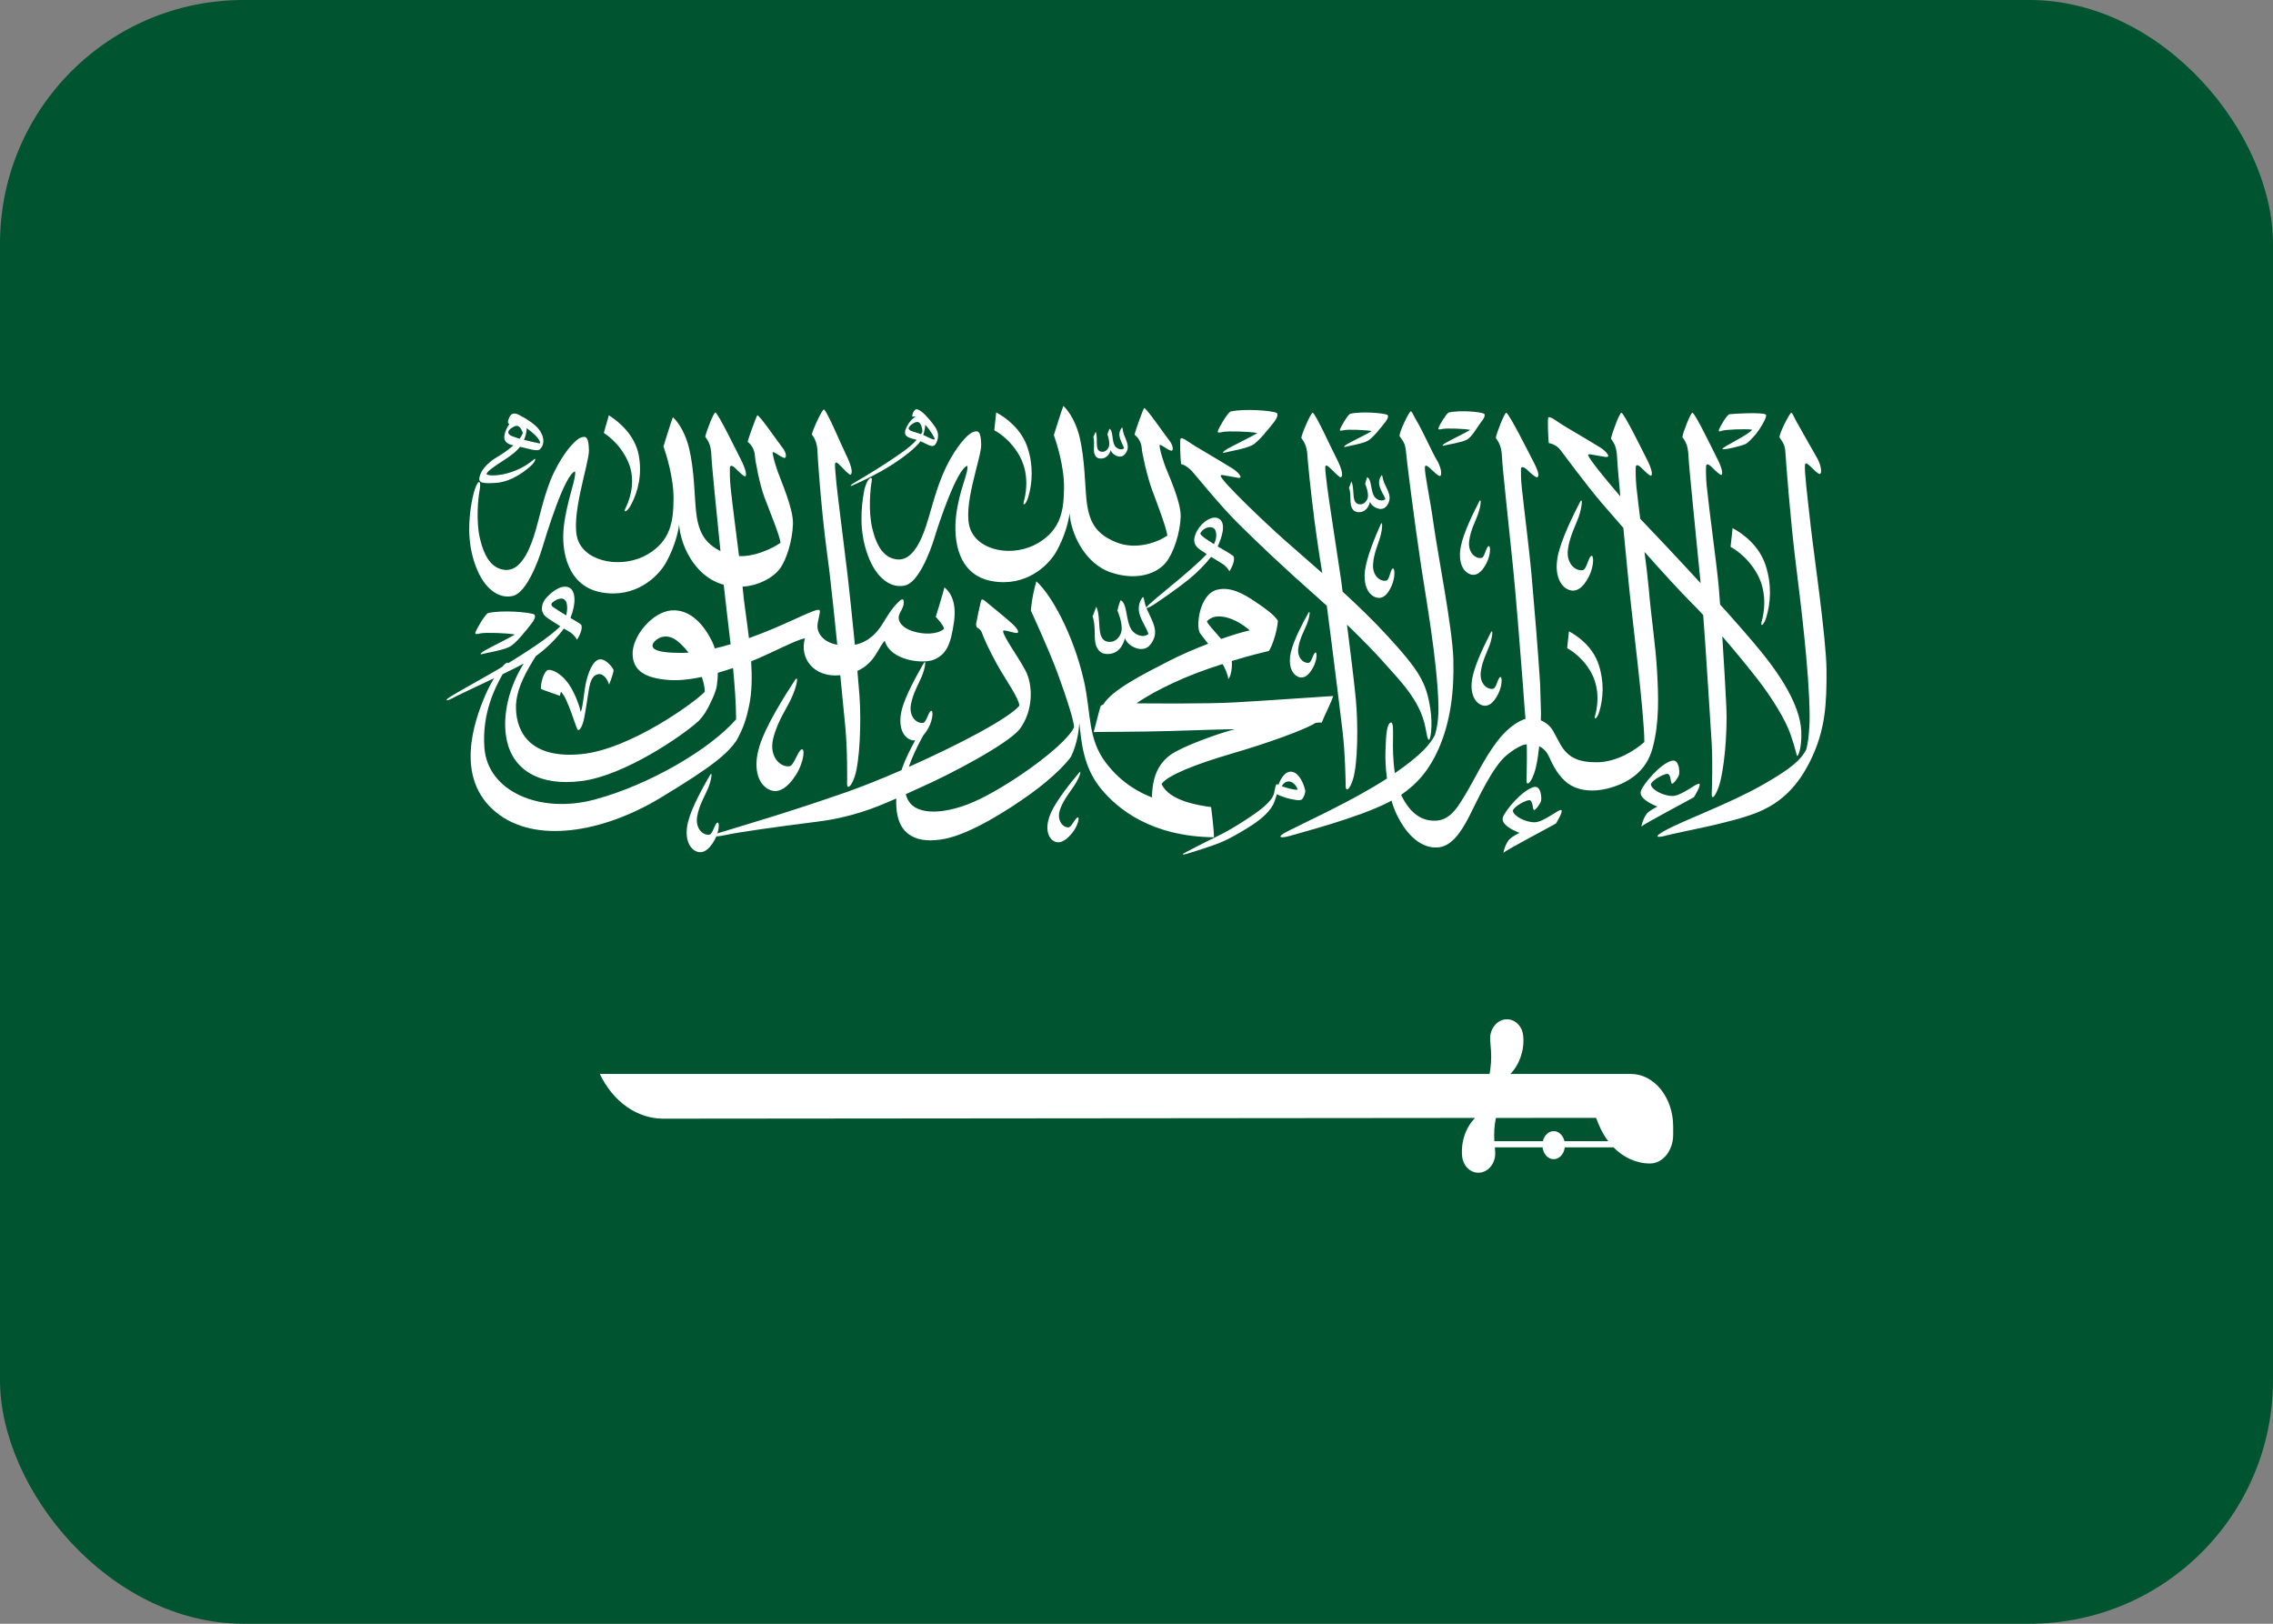 <svg width="28" height="20" viewBox="0 0 28 20" fill="none" xmlns="http://www.w3.org/2000/svg">
<rect x="0" y="0" width="28" height="20" fill="#808080" stroke="none"/>
<rect width="28" height="20" rx="3" fill="#005430"/>
<path d="M22.5 8.253C22.497 7.865 22.343 6.819 22.304 6.469C22.265 6.118 22.225 5.799 22.235 5.725C22.244 5.653 22.357 5.825 22.417 5.839C22.448 5.833 22.435 5.724 22.378 5.631C22.34 5.568 22.21 5.333 22.131 5.195C22.094 5.13 22.085 5.092 22.067 5.084C22.05 5.076 21.906 5.359 21.922 5.39C21.961 5.447 21.988 5.475 21.994 5.576C22 5.678 22.054 6.402 22.123 6.952C22.174 7.366 22.288 8.259 22.292 8.814C22.293 8.995 22.272 9.167 22.247 9.239C22.184 9.353 22.085 9.455 21.716 9.665C21.301 9.902 20.747 10.099 20.509 10.231C20.361 10.313 20.41 10.324 20.539 10.288C20.667 10.252 21.332 10.137 21.655 10.004C21.958 9.879 22.154 9.669 22.304 9.364C22.488 8.986 22.502 8.666 22.5 8.253Z" fill="white"/>
<path d="M21.215 5.305C21.247 5.292 21.512 5.279 21.584 5.293C21.537 5.359 21.218 5.504 21.217 5.53C21.226 5.548 21.437 5.497 21.504 5.469C21.547 5.443 21.576 5.404 21.609 5.371C21.685 5.286 21.775 5.127 21.753 5.107C21.715 5.075 21.354 5.095 21.306 5.102C21.274 5.106 21.193 5.248 21.178 5.284C21.163 5.321 21.183 5.317 21.215 5.305Z" fill="white"/>
<path d="M21.758 7.605C21.813 7.422 21.826 7.2 21.751 6.967C21.674 6.727 21.482 6.58 21.343 6.505L21.318 6.736C21.318 6.736 21.512 6.831 21.645 7.068C21.73 7.218 21.765 7.431 21.698 7.668C21.687 7.727 21.73 7.695 21.758 7.605Z" fill="white"/>
<path d="M19.701 8.766C19.75 8.601 19.763 8.402 19.695 8.191C19.625 7.975 19.452 7.843 19.327 7.776L19.305 7.984C19.305 7.984 19.48 8.069 19.6 8.282C19.676 8.417 19.707 8.609 19.647 8.823C19.637 8.876 19.676 8.847 19.701 8.766Z" fill="white"/>
<path d="M12.559 5.614C12.639 5.757 12.673 5.959 12.61 6.185C12.599 6.241 12.64 6.21 12.666 6.125C12.718 5.951 12.731 5.741 12.66 5.519C12.586 5.29 12.403 5.151 12.272 5.08L12.248 5.3C12.248 5.3 12.433 5.389 12.559 5.614Z" fill="white"/>
<path d="M7.738 5.689C7.806 5.842 7.81 6.05 7.701 6.269C7.68 6.324 7.732 6.298 7.775 6.215C7.863 6.047 7.912 5.837 7.868 5.605C7.822 5.366 7.638 5.203 7.5 5.115L7.438 5.333C7.438 5.333 7.632 5.446 7.738 5.689Z" fill="white"/>
<path d="M9.071 9.124C9.156 8.97 9.192 8.866 9.23 8.682C9.263 8.521 9.265 8.335 9.253 8.146C9.509 8.044 9.814 7.875 9.916 7.863C9.846 8.097 10.014 8.35 10.351 8.317C10.377 8.582 10.399 8.815 10.413 8.954C10.44 9.237 10.436 9.594 10.435 9.656C10.434 9.718 10.48 9.706 10.528 9.567C10.591 9.382 10.611 8.896 10.588 8.576C10.582 8.495 10.573 8.387 10.562 8.264C10.781 8.165 10.817 7.974 10.899 7.893C10.973 8.145 11.38 8.179 11.505 8.125C11.661 8.058 11.712 7.938 11.752 7.658C11.792 7.378 11.675 7.265 11.633 7.235C11.629 7.269 11.527 7.598 11.527 7.598C11.527 7.598 11.624 7.697 11.629 7.746C11.55 7.815 11.384 7.82 11.245 7.775C11.105 7.731 11.063 7.65 11.071 7.595C11.079 7.54 11.132 7.491 11.133 7.424C11.135 7.357 11.102 7.377 11.046 7.436C10.991 7.495 10.954 7.548 10.877 7.675C10.814 7.779 10.712 7.905 10.531 7.942C10.501 7.637 10.467 7.312 10.444 7.109C10.433 7.001 10.314 6.072 10.305 5.968C10.298 5.877 10.284 5.77 10.286 5.72C10.289 5.68 10.314 5.696 10.354 5.738C10.394 5.78 10.463 5.852 10.476 5.847C10.516 5.827 10.475 5.706 10.421 5.598C10.368 5.49 10.188 5.062 10.15 5.044C10.13 5.035 10.008 5.299 10.001 5.351C10.02 5.383 10.069 5.434 10.071 5.579C10.072 5.62 10.098 6.001 10.135 6.362C10.168 6.681 10.211 6.983 10.215 7.019C10.244 7.262 10.28 7.605 10.314 7.942C10.118 7.905 10.066 7.779 10.07 7.707C10.075 7.626 10.113 7.535 10.095 7.514C10.057 7.492 9.832 7.614 9.519 7.746C9.431 7.783 9.331 7.822 9.226 7.86C9.199 7.63 9.163 7.412 9.149 7.245L9.147 7.226C9.353 7.213 9.522 7.112 9.599 7.015C9.694 6.894 9.762 6.646 9.768 6.455C9.775 6.265 9.617 5.916 9.579 5.805C9.541 5.694 9.522 5.617 9.518 5.579C9.515 5.541 9.604 5.624 9.659 5.64C9.697 5.647 9.684 5.567 9.638 5.513C9.592 5.458 9.344 5.091 9.327 5.117C9.316 5.132 9.217 5.402 9.21 5.443C9.25 5.468 9.295 5.538 9.298 5.604C9.302 5.671 9.356 5.963 9.417 6.126C9.478 6.288 9.607 6.6 9.615 6.686C9.523 6.749 9.312 6.857 9.104 6.85C9.069 6.566 9.024 6.236 9 6.002C8.99 5.912 8.99 5.815 8.991 5.765C8.992 5.725 9.022 5.73 9.062 5.771C9.103 5.812 9.165 5.872 9.178 5.868C9.206 5.859 9.182 5.768 9.127 5.661C9.071 5.553 8.851 5.098 8.813 5.081C8.793 5.073 8.695 5.328 8.688 5.38C8.708 5.412 8.759 5.462 8.763 5.608C8.767 5.723 8.825 6.289 8.875 6.788C8.669 6.684 8.598 6.536 8.573 6.287C8.555 6.113 8.553 5.793 8.49 5.526C8.454 5.374 8.379 5.221 8.289 5.139C8.268 5.189 8.173 5.498 8.173 5.498C8.204 5.587 8.3 5.885 8.297 6.144C8.294 6.402 8.273 6.655 7.976 6.829C7.679 7.003 7.233 6.934 7.123 6.662C7.013 6.39 7.258 5.708 7.255 5.547C7.251 5.386 7.222 5.364 7.153 5.391C7.084 5.417 6.943 5.572 6.821 5.825C6.7 6.078 6.646 6.391 6.577 6.603C6.508 6.816 6.398 7.032 6.227 7.02C6.057 7.008 5.965 6.856 5.913 6.636C5.86 6.416 5.892 6.126 5.906 6.051C5.942 5.865 5.86 5.903 5.809 6.196C5.778 6.376 5.747 6.664 5.857 6.965C5.967 7.267 6.154 7.379 6.318 7.34C6.482 7.302 6.626 6.927 6.677 6.758C6.728 6.59 6.955 5.843 7.084 5.806C7.102 5.89 6.984 6.162 6.946 6.479C6.908 6.797 6.996 7.223 7.41 7.297C7.823 7.371 8.104 7.11 8.205 6.928C8.307 6.746 8.355 6.556 8.366 6.46C8.379 6.703 8.55 7.084 8.881 7.192L8.915 7.202C8.936 7.401 8.969 7.662 9 7.935C8.935 7.955 8.87 7.972 8.805 7.987C8.797 7.961 8.788 7.935 8.777 7.912C8.676 7.7 8.508 7.504 8.276 7.518C8.04 7.532 7.781 7.84 7.793 8.065C7.8 8.216 7.885 8.34 8.196 8.372C8.338 8.387 8.489 8.372 8.645 8.338C8.667 8.401 8.681 8.463 8.682 8.52C8.584 8.632 7.769 9.232 7.158 9.289C6.548 9.347 6.362 9.035 6.356 8.722C6.351 8.484 6.498 8.246 6.601 8.081C6.749 7.976 6.87 7.844 6.947 7.742C6.968 7.755 6.988 7.766 7.006 7.777C7.079 7.818 7.108 7.88 7.108 7.88C7.122 7.86 7.185 7.75 7.16 7.696C7.149 7.683 7.094 7.65 7.027 7.611C7.097 7.441 7.096 7.272 7.006 7.235C6.905 7.193 6.773 7.309 6.716 7.38C6.687 7.417 6.676 7.459 6.675 7.494C6.675 7.54 6.697 7.58 6.751 7.617C6.805 7.653 6.855 7.685 6.902 7.714C6.768 7.851 6.453 8.051 6.26 8.169C6.253 8.151 6.225 8.169 6.187 8.213L6.134 8.245C5.981 8.336 5.612 8.538 5.539 8.587C5.466 8.637 5.512 8.628 5.539 8.617C5.59 8.59 5.658 8.557 5.733 8.521C5.84 8.47 5.965 8.412 6.086 8.354C6.05 8.414 6.013 8.484 5.98 8.559C5.835 8.894 5.6 9.586 6.108 10.003C6.593 10.402 7.428 10.25 8.121 9.836C8.813 9.421 8.963 9.275 9.071 9.124ZM6.813 7.477C6.789 7.46 6.786 7.436 6.806 7.42C6.831 7.4 6.863 7.38 6.899 7.374C6.976 7.36 7.006 7.446 6.975 7.58C6.917 7.545 6.857 7.508 6.813 7.477ZM8.402 8.042C8.049 8.043 8.033 7.981 8.039 7.941C8.046 7.901 8.156 7.792 8.295 7.864C8.354 7.895 8.42 7.958 8.482 8.039C8.455 8.041 8.428 8.042 8.402 8.042ZM7.322 9.849C6.656 10.027 6.006 9.752 5.967 9.208C5.937 8.793 6.092 8.48 6.192 8.304C6.288 8.258 6.378 8.213 6.452 8.173C6.278 8.447 6.176 8.813 6.244 9.124C6.321 9.476 6.635 9.689 7.167 9.62C7.693 9.552 8.405 9.064 8.607 8.88C8.668 8.814 8.709 8.754 8.764 8.632C8.787 8.582 8.819 8.516 8.831 8.441C8.838 8.392 8.842 8.34 8.843 8.287C8.905 8.269 8.967 8.249 9.03 8.228C9.051 8.45 9.067 8.67 9.068 8.86C8.74 9.235 7.988 9.672 7.322 9.849Z" fill="white"/>
<path d="M18.972 8.424C18.95 8.06 18.895 7.401 18.865 7.067C18.838 6.77 18.785 6.363 18.746 6.004C18.736 5.914 18.735 5.827 18.736 5.777C18.738 5.737 18.778 5.753 18.819 5.793C18.86 5.834 18.924 5.886 18.936 5.879C18.976 5.859 18.928 5.76 18.872 5.652C18.816 5.545 18.594 5.101 18.555 5.084C18.536 5.076 18.432 5.342 18.426 5.394C18.445 5.426 18.496 5.475 18.502 5.621C18.507 5.766 18.583 6.434 18.637 6.974C18.675 7.349 18.723 7.961 18.759 8.423C18.757 8.424 18.792 8.862 18.796 8.911C18.818 9.195 18.806 9.552 18.804 9.614C18.802 9.676 18.849 9.665 18.898 9.527C18.95 9.386 18.979 9.071 18.983 8.787L18.972 8.424Z" fill="white"/>
<path d="M17.081 7.15C17.013 7.171 16.905 7.1 16.914 6.953C16.921 6.819 16.98 6.694 17.002 6.616C17.033 6.507 17.033 6.402 17.007 6.461C16.948 6.594 16.838 6.851 16.815 7.025C16.792 7.199 16.85 7.312 16.929 7.35C17.027 7.398 17.098 7.322 17.145 7.21C17.191 7.102 17.183 6.977 17.151 7.006C17.124 7.037 17.114 7.14 17.081 7.15Z" fill="white"/>
<path d="M16.099 7.687C16.136 7.593 16.144 7.501 16.116 7.552C16.053 7.665 15.936 7.883 15.901 8.035C15.867 8.187 15.909 8.289 15.975 8.328C16.058 8.377 16.125 8.315 16.177 8.219C16.226 8.127 16.229 8.016 16.198 8.04C16.172 8.066 16.155 8.156 16.125 8.163C16.063 8.176 15.975 8.107 15.994 7.977C16.011 7.861 16.073 7.755 16.099 7.687Z" fill="white"/>
<path d="M13.24 9.666C13.301 9.571 13.331 9.471 13.289 9.522C13.195 9.634 13.018 9.851 12.946 10.011C12.875 10.171 12.898 10.29 12.961 10.345C13.041 10.413 13.129 10.357 13.206 10.262C13.28 10.171 13.308 10.05 13.27 10.071C13.235 10.094 13.197 10.189 13.162 10.191C13.092 10.194 13.011 10.103 13.06 9.965C13.105 9.841 13.197 9.736 13.24 9.666Z" fill="white"/>
<path d="M18.253 6.871C18.183 6.888 18.08 6.812 18.098 6.665C18.113 6.532 18.18 6.411 18.207 6.333C18.245 6.226 18.251 6.121 18.221 6.179C18.154 6.309 18.028 6.56 17.995 6.733C17.961 6.906 18.012 7.021 18.088 7.063C18.183 7.115 18.258 7.043 18.313 6.933C18.366 6.828 18.365 6.702 18.331 6.73C18.302 6.76 18.286 6.863 18.253 6.871Z" fill="white"/>
<path d="M18.231 8.675C18.326 8.728 18.402 8.656 18.456 8.546C18.509 8.441 18.508 8.315 18.474 8.343C18.446 8.372 18.43 8.475 18.396 8.483C18.326 8.5 18.223 8.425 18.241 8.278C18.256 8.145 18.323 8.023 18.35 7.946C18.388 7.838 18.394 7.734 18.364 7.792C18.297 7.922 18.172 8.172 18.138 8.345C18.104 8.518 18.155 8.633 18.231 8.675Z" fill="white"/>
<path d="M19.446 6.37C19.491 6.241 19.499 6.114 19.463 6.184C19.382 6.341 19.23 6.645 19.189 6.854C19.148 7.063 19.21 7.202 19.302 7.254C19.417 7.317 19.508 7.23 19.575 7.097C19.638 6.97 19.637 6.817 19.596 6.851C19.562 6.887 19.542 7.011 19.501 7.021C19.417 7.042 19.293 6.95 19.314 6.772C19.333 6.612 19.413 6.464 19.446 6.37Z" fill="white"/>
<path d="M9.743 8.613C9.818 8.455 9.845 8.297 9.79 8.381C9.667 8.57 9.434 8.935 9.355 9.193C9.276 9.452 9.335 9.634 9.444 9.708C9.58 9.801 9.706 9.7 9.807 9.541C9.904 9.388 9.923 9.196 9.867 9.234C9.819 9.275 9.778 9.43 9.725 9.438C9.617 9.454 9.472 9.325 9.523 9.104C9.568 8.904 9.689 8.727 9.743 8.613Z" fill="white"/>
<path d="M20.219 10.18C20.277 10.134 20.775 9.872 20.867 9.819C20.867 9.819 20.961 9.669 20.933 9.654C20.904 9.638 20.722 9.799 20.609 9.804C20.496 9.808 20.341 9.727 20.336 9.66C20.351 9.61 20.487 9.535 20.536 9.532C20.585 9.529 20.577 9.638 20.594 9.652C20.61 9.665 20.676 9.576 20.684 9.539C20.692 9.502 20.685 9.348 20.595 9.37C20.453 9.405 20.237 9.663 20.213 9.745C20.188 9.826 20.321 9.897 20.418 9.935C20.41 9.938 20.337 9.972 20.291 10.016C20.291 10.016 20.242 10.07 20.219 10.18Z" fill="white"/>
<path d="M18.519 10.504C18.576 10.458 19.075 10.196 19.167 10.143C19.167 10.143 19.261 9.994 19.233 9.978C19.204 9.962 19.022 10.123 18.909 10.128C18.796 10.132 18.641 10.051 18.636 9.985C18.65 9.934 18.787 9.859 18.836 9.856C18.885 9.853 18.877 9.962 18.894 9.976C18.91 9.989 18.976 9.9 18.984 9.863C18.992 9.827 18.985 9.672 18.895 9.694C18.752 9.73 18.537 9.988 18.513 10.069C18.488 10.15 18.621 10.221 18.718 10.259C18.71 10.262 18.637 10.296 18.591 10.341C18.591 10.341 18.542 10.394 18.519 10.504Z" fill="white"/>
<path d="M14.69 5.811C14.735 5.861 15.027 6.224 15.257 6.452C15.486 6.681 15.879 7.05 16.168 7.303C16.224 7.352 16.283 7.405 16.344 7.461C16.416 8.006 16.501 8.7 16.536 8.987C16.571 9.269 16.576 9.626 16.577 9.688C16.577 9.75 16.623 9.738 16.667 9.598C16.726 9.411 16.732 8.925 16.701 8.605C16.682 8.407 16.637 8.036 16.593 7.694C16.763 7.859 16.924 8.022 17.033 8.144C17.232 8.368 17.4 8.536 17.503 8.777C17.575 8.948 17.568 9.083 17.598 9.11C17.623 9.133 17.651 8.929 17.62 8.732C17.569 8.411 17.498 8.274 17.076 7.816C16.914 7.641 16.725 7.458 16.539 7.287C16.532 7.234 16.525 7.185 16.52 7.142C16.505 7.035 16.362 6.108 16.35 6.004C16.341 5.914 16.324 5.807 16.325 5.757C16.326 5.717 16.352 5.733 16.393 5.773C16.434 5.814 16.505 5.886 16.517 5.879C16.558 5.859 16.513 5.739 16.457 5.632C16.401 5.525 16.209 5.101 16.171 5.084C16.151 5.076 16.036 5.341 16.03 5.394C16.05 5.426 16.101 5.476 16.106 5.621C16.108 5.661 16.144 6.042 16.191 6.402C16.232 6.72 16.282 7.022 16.288 7.056L16.288 7.059C16.096 6.889 15.928 6.745 15.826 6.654C15.587 6.442 15.059 5.939 15.037 5.864C15.033 5.84 15.074 5.855 15.149 5.867C15.225 5.878 15.292 5.904 15.28 5.867C15.274 5.85 15.245 5.808 15.173 5.765C15.101 5.721 14.916 5.608 14.778 5.528C14.64 5.449 14.572 5.382 14.544 5.401C14.53 5.41 14.542 5.684 14.55 5.718C14.585 5.72 14.645 5.76 14.69 5.811Z" fill="white"/>
<path d="M15.067 5.32C15.123 5.308 15.391 5.314 15.489 5.334C15.448 5.362 15.174 5.497 15.119 5.529C15.066 5.561 15.052 5.58 15.079 5.577C15.158 5.556 15.335 5.529 15.42 5.486C15.5 5.449 15.636 5.271 15.689 5.205C15.742 5.138 15.742 5.105 15.729 5.087C15.675 5.058 15.325 5.029 15.156 5.07C15.11 5.101 15.018 5.266 15.005 5.3C14.992 5.334 15.01 5.332 15.067 5.32Z" fill="white"/>
<path d="M16.558 5.298C16.604 5.288 16.82 5.294 16.898 5.31C16.866 5.332 16.645 5.441 16.601 5.467C16.557 5.493 16.546 5.508 16.568 5.505C16.632 5.489 16.775 5.467 16.843 5.432C16.907 5.403 17.017 5.259 17.06 5.205C17.103 5.152 17.103 5.125 17.092 5.111C17.048 5.087 16.767 5.064 16.631 5.097C16.593 5.122 16.52 5.255 16.509 5.282C16.498 5.31 16.513 5.308 16.558 5.298Z" fill="white"/>
<path d="M17.771 5.283C17.817 5.273 18.033 5.279 18.111 5.295C18.079 5.317 17.858 5.426 17.814 5.452C17.77 5.478 17.759 5.493 17.781 5.49C17.845 5.473 17.998 5.452 18.067 5.417C18.131 5.387 18.208 5.244 18.251 5.19C18.294 5.137 18.294 5.11 18.282 5.096C18.239 5.072 17.979 5.049 17.844 5.082C17.806 5.107 17.732 5.239 17.721 5.267C17.711 5.295 17.726 5.293 17.771 5.283Z" fill="white"/>
<path d="M17.015 5.859C16.943 5.969 17.033 6.058 17.066 6.147C17.021 6.187 16.953 6.151 16.93 6.116C16.882 6.045 16.898 5.9 16.841 5.878C16.827 5.917 16.817 5.96 16.817 5.96C16.817 5.96 16.86 6.059 16.85 6.125C16.843 6.164 16.807 6.211 16.76 6.212C16.634 6.215 16.696 6.033 16.647 5.93C16.637 5.955 16.63 5.982 16.618 6.005C16.627 6.032 16.632 6.07 16.634 6.092C16.637 6.135 16.633 6.181 16.641 6.218C16.651 6.27 16.681 6.305 16.726 6.308C16.82 6.316 16.863 6.241 16.877 6.18C16.894 6.243 17.018 6.311 17.079 6.235C17.16 6.134 17.096 6.048 17.054 5.953C17.024 5.883 17.033 5.837 17.015 5.859Z" fill="white"/>
<path d="M13.477 5.566C13.484 5.612 13.508 5.643 13.546 5.647C13.627 5.657 13.668 5.595 13.683 5.543C13.694 5.597 13.798 5.661 13.854 5.598C13.929 5.514 13.877 5.437 13.846 5.354C13.824 5.292 13.833 5.253 13.817 5.271C13.749 5.363 13.823 5.444 13.847 5.522C13.807 5.554 13.75 5.52 13.732 5.49C13.694 5.427 13.714 5.303 13.667 5.281C13.652 5.314 13.642 5.351 13.642 5.351C13.642 5.351 13.674 5.438 13.662 5.494C13.654 5.528 13.621 5.566 13.58 5.565C13.471 5.563 13.534 5.409 13.497 5.318C13.487 5.339 13.479 5.362 13.468 5.382C13.475 5.406 13.477 5.438 13.477 5.457C13.478 5.494 13.473 5.534 13.477 5.566Z" fill="white"/>
<path d="M16.045 9.838C16.058 9.82 16.084 9.768 16.078 9.733C16.071 9.698 16.027 9.551 15.941 9.514C15.856 9.478 15.791 9.555 15.75 9.662L15.722 9.661C15.715 9.677 15.707 9.701 15.7 9.743C15.69 9.805 15.672 9.845 15.564 9.941C15.472 10.022 15.176 10.216 14.984 10.306C14.791 10.398 14.653 10.476 14.602 10.5C14.551 10.524 14.566 10.532 14.617 10.518C14.668 10.503 14.923 10.423 15.024 10.382C15.126 10.341 15.25 10.273 15.4 10.178C15.566 10.073 15.666 9.968 15.699 9.875C15.723 9.808 15.729 9.782 15.729 9.782C15.729 9.782 15.791 9.818 15.898 9.841C16.003 9.865 16.033 9.857 16.045 9.838ZM15.902 9.63C15.949 9.647 15.978 9.697 15.986 9.728C15.932 9.729 15.833 9.702 15.79 9.683C15.816 9.635 15.86 9.615 15.902 9.63Z" fill="white"/>
<path d="M14.919 9.941C14.772 9.921 14.4 9.866 14.309 9.656C14.385 9.547 14.737 9.41 15.178 9.281C15.618 9.153 16.079 8.986 16.202 8.906C16.229 8.897 16.282 8.9 16.282 8.9C16.304 8.837 16.415 8.619 16.422 8.573C16.298 8.58 15.539 8.634 15.202 8.652C14.865 8.67 14.215 8.665 13.999 8.663C14.132 8.57 14.447 8.388 14.897 8.233C14.955 8.213 15.009 8.195 15.06 8.179C15.097 8.244 15.125 8.308 15.131 8.364C15.16 8.335 15.181 8.24 15.174 8.142C15.436 8.061 15.572 8.034 15.63 8.018C15.667 7.972 15.732 7.783 15.742 7.647C15.703 7.577 15.58 7.49 15.47 7.416C15.32 7.313 15.158 7.224 14.996 7.263C14.774 7.316 14.73 7.713 14.781 7.797C14.798 7.823 14.837 7.87 14.883 7.929C14.721 7.991 14.552 8.064 14.402 8.14C14.07 8.311 13.699 8.498 13.591 8.677L13.56 8.692C13.551 8.709 13.482 8.987 13.473 9.017C13.542 9.014 14.058 9.015 14.417 9.004C14.777 8.993 15.091 8.982 15.214 8.982C15.032 9.024 14.554 9.197 14.417 9.299C14.279 9.401 14.193 9.556 14.191 9.822C14.063 9.773 13.825 9.662 13.622 9.394C13.396 9.096 13.443 8.79 13.353 8.388C13.221 7.804 12.941 7.312 12.766 7.161C12.707 7.367 12.699 7.522 12.699 7.522C12.699 7.522 12.918 7.994 13.029 8.295C13.14 8.597 13.235 8.893 13.23 8.96C13.139 9.155 12.598 9.564 12.148 9.803C11.721 10.03 11.345 10.054 11.212 9.893C11.186 9.861 11.168 9.824 11.158 9.782C11.216 9.755 11.274 9.729 11.334 9.702C11.717 9.532 12.399 9.173 12.559 8.984C12.731 8.756 12.729 8.435 12.628 8.251C12.527 8.067 12.369 7.854 12.357 7.779C12.347 7.743 12.46 7.793 12.526 7.797C12.558 7.794 12.542 7.752 12.473 7.686C12.418 7.633 12.205 7.461 12.124 7.394C12.103 7.377 12.088 7.384 12.084 7.402C12.068 7.47 12.036 7.617 12.023 7.69L12.032 7.727C12.055 7.74 12.082 7.755 12.095 7.793C12.114 7.847 12.178 7.997 12.284 8.187C12.39 8.376 12.543 8.585 12.558 8.691C12.433 8.846 11.806 9.175 11.195 9.446C11.233 9.332 11.293 9.203 11.372 9.06C11.394 9.035 11.415 9.006 11.434 8.972C11.495 8.863 11.501 8.73 11.463 8.759C11.432 8.788 11.409 8.896 11.373 8.903C11.299 8.918 11.195 8.834 11.221 8.679C11.245 8.54 11.321 8.414 11.354 8.334C11.4 8.222 11.412 8.112 11.377 8.172C11.3 8.306 11.153 8.565 11.108 8.746C11.064 8.927 11.111 9.051 11.19 9.098C11.219 9.117 11.247 9.122 11.274 9.119C11.22 9.218 11.154 9.34 11.105 9.486C10.86 9.593 10.621 9.689 10.423 9.758C9.712 10.006 9.205 10.152 8.85 10.261L8.836 10.267C8.863 10.185 8.859 10.114 8.831 10.136C8.799 10.165 8.777 10.273 8.741 10.28C8.666 10.295 8.562 10.211 8.588 10.056C8.612 9.917 8.688 9.792 8.722 9.711C8.767 9.6 8.78 9.489 8.745 9.549C8.667 9.683 8.521 9.942 8.476 10.123C8.431 10.304 8.479 10.428 8.557 10.476C8.654 10.535 8.738 10.462 8.801 10.349L8.824 10.302C8.846 10.302 8.883 10.297 8.939 10.285C9.101 10.25 9.508 10.192 10.066 10.121C10.479 10.069 10.765 9.958 11.041 9.835C11.04 9.865 11.039 9.895 11.041 9.926C11.056 10.296 11.304 10.4 11.644 10.331C11.971 10.264 12.428 9.971 12.702 9.773C12.987 9.567 13.152 9.383 13.194 9.319C13.27 9.162 13.291 8.988 13.296 8.906C13.321 9.132 13.341 9.444 13.561 9.713C13.762 9.959 14.176 10.304 14.954 10.313C14.956 10.223 14.919 9.941 14.919 9.941ZM14.868 7.652C14.979 7.53 15.217 7.61 15.395 7.764C15.304 7.785 15.18 7.822 15.043 7.87C14.961 7.774 14.871 7.682 14.868 7.652Z" fill="white"/>
<path d="M10.495 5.982C10.546 5.959 10.7 5.892 10.867 5.797C11.033 5.703 11.189 5.589 11.266 5.514C11.295 5.485 11.321 5.462 11.338 5.435C11.387 5.455 11.422 5.476 11.443 5.484C11.475 5.496 11.518 5.514 11.546 5.425C11.574 5.335 11.537 5.278 11.483 5.209C11.437 5.151 11.364 5.064 11.304 5.043C11.254 5.024 11.23 5.134 11.238 5.131H11.271L11.278 5.134C11.209 5.168 11.155 5.274 11.15 5.311C11.144 5.352 11.152 5.382 11.252 5.407L11.291 5.418C11.209 5.514 11.054 5.613 10.949 5.683C10.8 5.783 10.588 5.908 10.527 5.944C10.467 5.979 10.472 5.991 10.495 5.982ZM11.393 5.279L11.398 5.231C11.468 5.309 11.52 5.401 11.515 5.414C11.483 5.416 11.443 5.388 11.373 5.358C11.38 5.335 11.387 5.31 11.393 5.279ZM11.192 5.279C11.192 5.264 11.219 5.224 11.276 5.202C11.332 5.179 11.358 5.242 11.363 5.317L11.346 5.348L11.294 5.33C11.24 5.315 11.204 5.306 11.192 5.279Z" fill="white"/>
<path d="M14.219 7.443C14.301 7.39 14.527 7.232 14.654 7.128C14.743 7.056 14.848 6.949 14.919 6.859C14.963 6.887 15.005 6.912 15.042 6.934C15.115 6.976 15.145 7.037 15.145 7.037C15.158 7.017 15.221 6.907 15.196 6.853C15.181 6.835 15.092 6.784 15 6.73C15.047 6.628 15.111 6.452 15.019 6.391C14.941 6.339 14.809 6.425 14.747 6.537C14.697 6.63 14.69 6.709 14.787 6.773C14.814 6.792 14.84 6.809 14.865 6.825C14.768 6.929 14.589 7.082 14.462 7.186C14.303 7.316 14.154 7.442 14.128 7.472L14.12 7.484C14.086 7.39 14.095 7.332 14.069 7.364C13.959 7.533 14.098 7.67 14.148 7.807C14.08 7.868 13.975 7.812 13.94 7.759C13.865 7.65 13.89 7.428 13.803 7.393C13.78 7.453 13.765 7.52 13.765 7.52C13.765 7.52 13.832 7.672 13.815 7.773C13.805 7.834 13.749 7.905 13.677 7.906C13.483 7.911 13.579 7.631 13.504 7.472C13.488 7.511 13.478 7.553 13.459 7.589C13.473 7.631 13.481 7.689 13.483 7.722C13.488 7.788 13.482 7.86 13.493 7.917C13.509 7.997 13.555 8.051 13.625 8.055C13.77 8.067 13.836 7.952 13.858 7.859C13.883 7.954 14.075 8.06 14.169 7.942C14.294 7.787 14.194 7.654 14.13 7.508L14.122 7.489C14.131 7.493 14.165 7.478 14.219 7.443ZM14.786 6.57C14.834 6.483 14.935 6.475 14.965 6.521C14.989 6.557 14.991 6.628 14.955 6.702C14.866 6.648 14.786 6.594 14.786 6.57Z" fill="white"/>
<path d="M11.059 6.891C10.889 6.879 10.797 6.727 10.745 6.507C10.692 6.287 10.724 5.997 10.739 5.922C10.753 5.848 10.672 5.886 10.641 6.067C10.61 6.247 10.579 6.535 10.689 6.836C10.799 7.138 10.986 7.25 11.15 7.211C11.314 7.173 11.458 6.798 11.509 6.63C11.56 6.461 11.787 5.774 11.916 5.737C11.934 5.821 11.816 6.033 11.778 6.35C11.741 6.668 11.806 7.084 12.22 7.158C12.633 7.232 12.914 6.971 13.015 6.789C13.117 6.607 13.165 6.417 13.176 6.321C13.189 6.564 13.36 6.945 13.691 7.053C14.011 7.158 14.256 7.062 14.364 6.926C14.46 6.806 14.538 6.557 14.544 6.367C14.551 6.176 14.382 5.827 14.344 5.716C14.306 5.606 14.287 5.529 14.284 5.491C14.28 5.452 14.369 5.535 14.425 5.551C14.463 5.559 14.449 5.479 14.403 5.424C14.357 5.369 14.109 5.003 14.092 5.028C14.081 5.043 13.982 5.313 13.976 5.355C14.015 5.38 14.06 5.449 14.064 5.516C14.067 5.582 14.133 5.875 14.193 6.037C14.254 6.2 14.372 6.511 14.38 6.597C14.262 6.678 13.996 6.781 13.744 6.677C13.491 6.572 13.411 6.42 13.383 6.148C13.365 5.974 13.363 5.654 13.3 5.387C13.264 5.236 13.188 5.082 13.099 5C13.078 5.05 12.982 5.359 12.982 5.359C13.014 5.448 13.11 5.746 13.107 6.005C13.104 6.263 13.083 6.516 12.786 6.69C12.489 6.864 12.065 6.795 11.955 6.523C11.845 6.251 12.09 5.64 12.087 5.479C12.083 5.318 12.054 5.295 11.985 5.322C11.916 5.349 11.775 5.504 11.653 5.756C11.532 6.009 11.478 6.262 11.409 6.474C11.34 6.687 11.23 6.903 11.059 6.891Z" fill="white"/>
<path d="M6.108 5.948C6.318 5.934 6.495 5.778 6.541 5.737C6.587 5.696 6.612 5.634 6.579 5.657C6.336 5.869 6.011 5.875 5.993 5.839C6.001 5.804 6.087 5.746 6.212 5.665C6.287 5.615 6.355 5.569 6.405 5.504L6.419 5.506C6.511 5.526 6.618 5.565 6.651 5.534C6.704 5.483 6.711 5.399 6.653 5.309C6.605 5.232 6.491 5.161 6.393 5.11C6.294 5.059 6.275 5.14 6.263 5.169C6.251 5.197 6.256 5.22 6.276 5.22C6.245 5.262 6.222 5.317 6.214 5.361C6.209 5.39 6.213 5.414 6.225 5.433C6.228 5.439 6.247 5.461 6.281 5.474L6.324 5.486C6.25 5.553 6.166 5.605 6.121 5.631C6.041 5.678 5.946 5.761 5.916 5.846C5.886 5.932 5.898 5.963 6.108 5.948ZM6.479 5.345L6.487 5.301V5.273C6.554 5.32 6.66 5.41 6.653 5.463C6.611 5.454 6.531 5.438 6.455 5.418C6.465 5.396 6.472 5.372 6.479 5.345ZM6.282 5.359C6.233 5.32 6.281 5.282 6.324 5.258C6.38 5.227 6.413 5.253 6.441 5.335C6.431 5.359 6.417 5.382 6.401 5.404C6.357 5.391 6.296 5.37 6.282 5.359Z" fill="white"/>
<path d="M6.737 8.259C6.677 8.31 6.654 8.476 6.666 8.486C6.678 8.496 6.867 8.558 6.896 8.571L6.91 8.521C6.999 8.6 7.099 8.992 7.121 8.993C7.143 8.994 7.175 8.949 7.196 8.845C7.216 8.748 7.235 8.604 7.255 8.486C7.274 8.378 7.303 8.316 7.37 8.304C7.436 8.292 7.486 8.375 7.503 8.432C7.503 8.432 7.549 8.323 7.559 8.255C7.548 8.22 7.445 8.086 7.36 8.13C7.275 8.175 7.222 8.363 7.205 8.48C7.187 8.597 7.174 8.743 7.153 8.766C7.131 8.666 7.061 8.487 6.976 8.386C6.881 8.273 6.769 8.232 6.737 8.259Z" fill="white"/>
<path d="M5.933 8.058C6.012 8.037 6.189 8.011 6.274 7.968C6.354 7.931 6.49 7.753 6.543 7.686C6.596 7.62 6.596 7.586 6.583 7.569C6.529 7.54 6.179 7.511 6.01 7.552C5.964 7.583 5.873 7.747 5.859 7.781C5.846 7.816 5.864 7.814 5.921 7.801C5.977 7.789 6.246 7.796 6.343 7.816C6.302 7.843 6.028 7.979 5.974 8.011C5.92 8.043 5.906 8.062 5.933 8.058Z" fill="white"/>
<path d="M22.189 9.01C22.181 8.811 22.081 8.505 21.701 8.035C21.569 7.873 21.384 7.662 21.189 7.446C21.184 7.372 21.178 7.305 21.174 7.247C21.148 6.95 21.061 6.343 21.024 5.984C21.015 5.894 21.014 5.797 21.016 5.747C21.017 5.707 21.046 5.713 21.087 5.754C21.128 5.795 21.19 5.854 21.203 5.85C21.231 5.841 21.207 5.75 21.151 5.643C21.096 5.535 20.887 5.1 20.849 5.084C20.829 5.075 20.73 5.33 20.724 5.383C20.744 5.415 20.794 5.465 20.799 5.61C20.805 5.755 20.894 6.612 20.946 7.152L20.949 7.183C20.657 6.865 20.383 6.576 20.27 6.458C20.25 6.438 20.228 6.415 20.205 6.39C20.187 6.246 20.17 6.108 20.158 5.994C20.149 5.904 20.148 5.807 20.15 5.757C20.151 5.717 20.18 5.723 20.221 5.764C20.262 5.805 20.324 5.864 20.337 5.86C20.365 5.851 20.341 5.76 20.285 5.653C20.23 5.545 20.012 5.1 19.974 5.084C19.954 5.075 19.851 5.351 19.845 5.403C19.865 5.435 19.915 5.485 19.92 5.63C19.922 5.692 19.938 5.879 19.96 6.114C19.767 5.891 19.578 5.656 19.564 5.608C19.56 5.585 19.6 5.599 19.676 5.611C19.751 5.623 19.822 5.645 19.81 5.609C19.804 5.592 19.776 5.55 19.703 5.506C19.631 5.462 19.446 5.35 19.308 5.27C19.171 5.19 19.102 5.123 19.074 5.142C19.06 5.152 19.072 5.425 19.08 5.459C19.115 5.462 19.179 5.487 19.22 5.54C19.261 5.593 19.525 5.954 19.733 6.198C19.793 6.268 19.887 6.376 19.997 6.502C20.019 6.727 20.041 6.959 20.06 7.152C20.102 7.595 20.254 8.761 20.256 9.14C20.143 9.242 19.914 9.386 19.678 9.389C19.441 9.391 19.312 9.331 19.217 9.16C19.187 9.106 19.16 9.053 19.133 9.005C19.069 8.89 18.925 8.825 18.786 8.857L18.765 8.863L18.728 8.88C18.634 8.928 18.537 9.008 18.442 9.133C18.278 9.349 18.174 9.583 18.052 9.785C17.926 9.997 17.829 10.138 17.607 10.104C17.451 10.081 17.333 9.95 17.26 9.79C17.465 9.651 17.614 9.471 17.723 9.22C17.865 8.895 17.915 8.528 17.903 8.116C17.891 7.728 17.709 6.815 17.661 6.465C17.613 6.115 17.545 5.828 17.553 5.753C17.56 5.681 17.678 5.851 17.738 5.864C17.769 5.857 17.753 5.749 17.694 5.657C17.654 5.595 17.528 5.312 17.446 5.175C17.407 5.111 17.398 5.073 17.38 5.066C17.362 5.058 17.225 5.343 17.242 5.374C17.282 5.431 17.31 5.458 17.319 5.559C17.327 5.66 17.421 6.404 17.503 6.952C17.565 7.365 17.702 8.116 17.719 8.67C17.725 8.851 17.699 8.981 17.676 9.054C17.617 9.165 17.521 9.289 17.183 9.523C17.131 9.192 17.188 8.923 17.138 8.898C17.082 8.904 17.073 9.058 17.067 9.248C17.064 9.336 17.068 9.458 17.085 9.589C16.67 9.859 16.122 10.106 15.865 10.237C15.714 10.314 15.768 10.332 15.896 10.294C16.024 10.255 16.726 10.075 17.101 9.883L17.141 9.861C17.16 9.926 17.183 9.988 17.212 10.046C17.338 10.301 17.518 10.453 17.713 10.438C17.878 10.426 17.997 10.255 18.101 10.05C18.206 9.843 18.383 9.451 18.557 9.304C18.624 9.248 18.693 9.203 18.76 9.177C18.76 9.177 18.879 9.138 18.989 9.208C19.028 9.233 19.057 9.269 19.076 9.309C19.119 9.401 19.17 9.518 19.274 9.616C19.458 9.789 19.753 9.753 19.975 9.653C20.196 9.552 20.309 9.396 20.359 9.209C20.443 8.891 20.429 8.564 20.413 8.274C20.395 7.944 20.34 7.606 20.31 7.247C20.3 7.132 20.28 6.972 20.258 6.798C20.474 7.041 20.698 7.287 20.834 7.422C20.881 7.469 20.93 7.52 20.981 7.575C21.022 8.117 21.061 8.796 21.081 9.081C21.102 9.364 21.088 9.721 21.086 9.783C21.084 9.845 21.119 9.835 21.17 9.697C21.238 9.512 21.281 9.028 21.266 8.706C21.257 8.515 21.237 8.167 21.216 7.838C21.384 8.032 21.543 8.228 21.646 8.36C21.83 8.595 21.999 8.874 22.058 9.049C22.117 9.223 22.124 9.275 22.135 9.306C22.147 9.337 22.198 9.21 22.189 9.01Z" fill="white"/>
<path d="M19.272 14.056C19.255 13.985 19.202 13.932 19.139 13.932C19.076 13.932 19.023 13.985 19.006 14.056H18.408C18.402 13.96 18.408 13.864 18.427 13.77L19.661 13.769L19.695 13.853C19.726 13.928 19.765 13.996 19.811 14.056L19.272 14.056ZM20.089 13.228H18.606C18.72 13.109 18.78 12.935 18.764 12.76C18.754 12.649 18.678 12.567 18.585 12.556H18.539C18.427 12.572 18.345 12.689 18.357 12.817L18.361 12.867L18.367 12.943C18.373 13.038 18.367 13.134 18.349 13.228H7.389C7.552 13.57 7.848 13.779 8.169 13.779L18.17 13.77C18.055 13.889 17.995 14.063 18.011 14.239C18.023 14.367 18.124 14.459 18.236 14.443C18.349 14.427 18.43 14.31 18.418 14.181L18.414 14.132H19.002C19.012 14.215 19.069 14.278 19.139 14.278C19.209 14.278 19.266 14.215 19.276 14.132H19.874V14.13C19.999 14.258 20.158 14.331 20.326 14.331C20.483 14.331 20.611 14.173 20.611 13.977V13.875C20.611 13.518 20.378 13.228 20.089 13.228" fill="white"/>
</svg>
